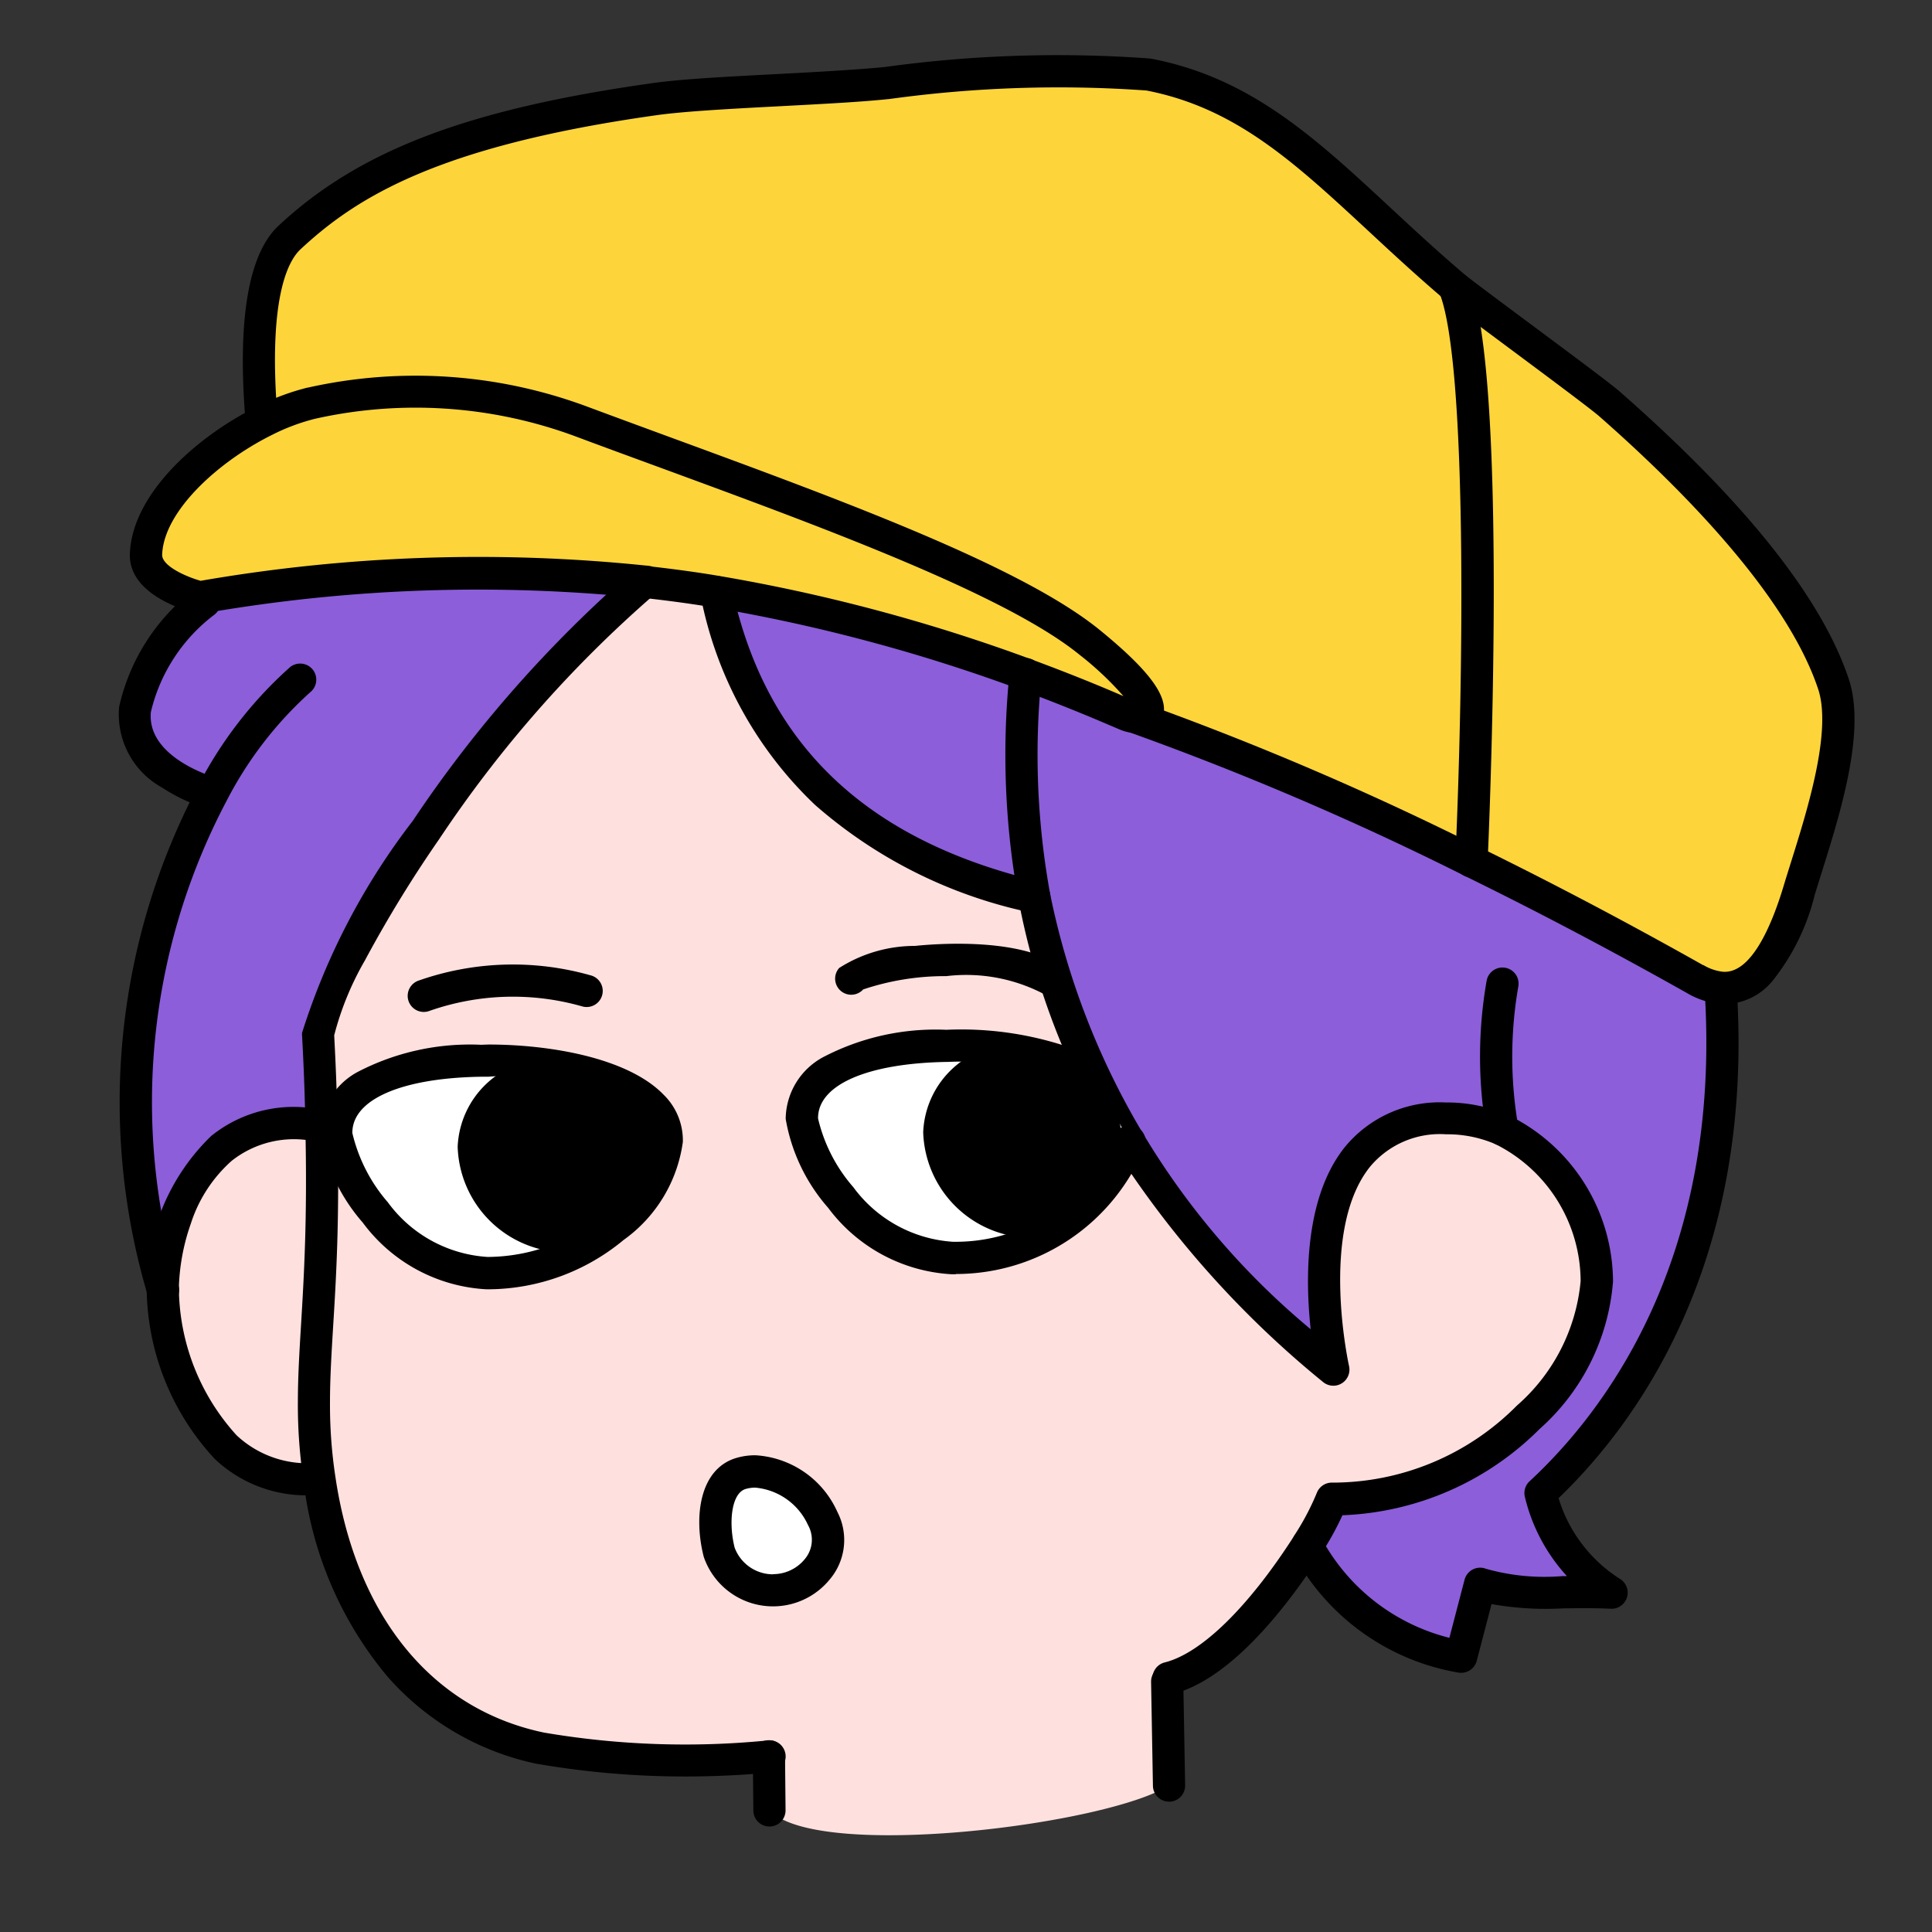 <svg xmlns="http://www.w3.org/2000/svg" xmlns:xlink="http://www.w3.org/1999/xlink" width="45" height="45" viewBox="0 0 45 45">
  <rect x="0" y="0" width="45" height="45" fill="#333333" stroke="none"/>
  <defs>
    <clipPath id="clip-path">
      <path id="パス_177225" data-name="パス 177225" d="M0,0H45V45H0Z" transform="translate(0 0)" fill="#fff" stroke="#707070" stroke-width="1"/>
    </clipPath>
    <clipPath id="clip-path-2">
      <path id="パス_177226" data-name="パス 177226" d="M0,0H40.532V41.514H0Z" fill="none"/>
    </clipPath>
  </defs>
  <g id="マスクグループ_132349" data-name="マスクグループ 132349" clip-path="url(#clip-path)">
    <g id="グループ_140005" data-name="グループ 140005" transform="translate(2.709 1.237)">
      <g id="マスクグループ_132350" data-name="マスクグループ 132350" clip-path="url(#clip-path-2)">
        <path id="パス_176268" data-name="パス 176268" d="M45.375,15.626c.435,1.253-.409,3.555-.793,4.834-.563,1.859-1.228,2.319-1.824,2.259a1.517,1.517,0,0,1-.6-.2c-1.893-1.066-3.64-1.978-5.209-2.745.128-2.8.375-11.424-.392-13.368.35.29,3.291,2.438,3.632,2.745,4.092,3.6,4.936,5.746,5.184,6.479" transform="translate(-5.39 -0.944)" fill="#fdd53b"/>
        <path id="パス_176269" data-name="パス 176269" d="M35.932,27.577a3.219,3.219,0,0,0-1.313-.264c-3.956,0-2.626,5.857-2.626,5.857-3.478-2.89-6.113-6.445-6.965-11.015a18.465,18.465,0,0,1-.2-5.183c1.313.486,2.166.87,2.336.938a.729.729,0,0,0,.179.051,70.641,70.641,0,0,1,7.869,3.368c1.569.767,3.316,1.68,5.209,2.745a1.517,1.517,0,0,0,.6.2c.409,6.173-2.183,9.907-4.195,11.765a3.8,3.8,0,0,0,1.654,2.319,11.029,11.029,0,0,1-3.061-.2l-.443,1.7a5.015,5.015,0,0,1-3.589-2.592,6.28,6.28,0,0,0,.58-1.091c3.282.085,6.173-2.83,6.173-5.064a3.975,3.975,0,0,0-2.2-3.53" transform="translate(-3.646 -2.502)" fill="#8c5eda"/>
        <path id="パス_176270" data-name="パス 176270" d="M33.083,27.2a3.975,3.975,0,0,1,2.2,3.53c0,2.234-2.89,5.149-6.173,5.064a6.28,6.28,0,0,1-.58,1.091c-.733,1.142-1.995,2.779-3.223,3.086l-.034.085.043,2.421c-1.428.919-8.2,1.765-9.307.578L16,41.8a19.947,19.947,0,0,1-5.3-.188C8.222,41.1,6.082,39.1,5.528,35.329A11.43,11.43,0,0,1,5.4,33.555c0-1.577.256-3.069.171-6.428-.009-.639-.034-1.347-.077-2.14.2-1.586,3.973-7.613,7.6-10.546h.009c.043.009.085.009.128.017.52.06,1.032.128,1.535.213.853,3.973,3.5,6.173,7.409,7.11.853,4.57,3.487,8.125,6.965,11.015,0,0-1.33-5.857,2.626-5.857a3.219,3.219,0,0,1,1.313.264" transform="translate(-0.796 -2.129)" fill="#fee1de"/>
        <path id="パス_176271" data-name="パス 176271" d="M31.742,5.531c.767,1.944.52,10.572.392,13.368a70.64,70.64,0,0,0-7.869-3.368c.409.068.784-.264-1.023-1.739-2.08-1.688-7.468-3.513-11.834-5.141a11.115,11.115,0,0,0-6.292-.426,5.132,5.132,0,0,0-1.091.409l-.094-.2c-.111-1.509-.077-3.376.665-4.067,1.552-1.449,3.709-2.549,8.5-3.223C14.325.978,17.121.919,18.5.774a29.117,29.117,0,0,1,6.1-.2c2.89.554,4.467,2.686,7.136,4.953" transform="translate(-0.573 -0.073)" fill="#fdd53b"/>
        <path id="パス_176272" data-name="パス 176272" d="M22.789,15.082c1.807,1.475,1.432,1.807,1.023,1.739a.728.728,0,0,1-.179-.051c-.171-.068-1.023-.452-2.336-.938a40.085,40.085,0,0,0-7.2-1.927c-.5-.085-1.015-.153-1.535-.213-.043-.009-.085-.009-.128-.017h-.009a37.576,37.576,0,0,0-10.273.35.619.619,0,0,0-.077.017S.784,13.743.81,13.036c.043-1.211,1.441-2.455,2.762-3.112a5.132,5.132,0,0,1,1.091-.409,11.115,11.115,0,0,1,6.292.426c4.365,1.628,9.753,3.453,11.834,5.141" transform="translate(-0.119 -1.363)" fill="#fdd53b"/>
        <path id="パス_176273" data-name="パス 176273" d="M23.594,16.639a18.471,18.471,0,0,0,.2,5.184c-3.913-.938-6.556-3.137-7.409-7.11a40.085,40.085,0,0,1,7.2,1.927" transform="translate(-2.417 -2.169)" fill="#8c5eda"/>
        <path id="パス_176274" data-name="パス 176274" d="M2.307,19.343,2.3,19.334S.355,18.8.509,17.382a4.359,4.359,0,0,1,1.62-2.507L2.1,14.756a37.576,37.576,0,0,1,10.273-.35c-3.632,2.933-7.409,8.96-7.6,10.546.043.793.068,1.5.077,2.14-2.856-.546-3.692,2.421-3.692,3.8A15.409,15.409,0,0,1,2.307,19.343" transform="translate(-0.074 -2.094)" fill="#8c5eda"/>
        <path id="パス_176275" data-name="パス 176275" d="M4.962,29.31c.085,3.359-.171,4.851-.171,6.428a11.43,11.43,0,0,0,.128,1.773l-.034.009c-2.754.188-3.6-3-3.615-4.391v-.017c0-1.381.836-4.348,3.692-3.8" transform="translate(-0.187 -4.311)" fill="#fee1de"/>
        <path id="パス_176139" data-name="パス 176139" d="M23.782,17.08a.95.95,0,0,1-.154-.013,1.1,1.1,0,0,1-.264-.075l-.186-.079c-.355-.152-1.095-.468-2.136-.854A39.882,39.882,0,0,0,13.9,14.15c-.448-.076-.944-.145-1.514-.21l-.031,0-.028,0-.066-.008h-.008a37.2,37.2,0,0,0-10.171.346l-.033.007a.375.375,0,0,1-.192.006C1.7,14.244.274,13.885.31,12.9c.049-1.377,1.526-2.716,2.969-3.433a5.518,5.518,0,0,1,1.169-.438l.009,0a11.465,11.465,0,0,1,6.5.441c.623.232,1.252.463,1.918.708,4.026,1.478,8.189,3.007,10.021,4.493,1.226,1,1.659,1.623,1.451,2.084A.591.591,0,0,1,23.782,17.08ZM12.489,13.2c.579.067,1.083.137,1.542.215A40.633,40.633,0,0,1,21.3,15.356c1.042.385,1.785.7,2.153.86a7.45,7.45,0,0,0-1.028-.968c-1.734-1.407-6.023-2.982-9.806-4.371-.667-.245-1.3-.476-1.921-.709a10.716,10.716,0,0,0-6.075-.413,4.767,4.767,0,0,0-1.007.378l0,0c-1.242.616-2.518,1.772-2.554,2.788-.009.258.547.51.893.607h.009a37.942,37.942,0,0,1,10.356-.355.377.377,0,0,1,.061.007l.028,0C12.428,13.188,12.457,13.19,12.489,13.2Z" transform="translate(0.006 -1.238)"/>
        <path id="パス_176140" data-name="パス 176140" d="M37.917,22.1q-.069,0-.139-.007H37.77a1.881,1.881,0,0,1-.74-.252c-1.763-.993-3.508-1.912-5.186-2.733l0,0a70.533,70.533,0,0,0-7.827-3.35.375.375,0,1,1,.253-.706,71.284,71.284,0,0,1,7.909,3.384c1.692.828,3.45,1.754,5.227,2.755l.009,0a1.136,1.136,0,0,0,.445.154c.659.061,1.138-1.051,1.424-2,.049-.165.107-.347.167-.54.386-1.229.969-3.086.63-4.062-.736-2.182-3.167-4.642-5.077-6.321l0,0c-.182-.164-1.267-.971-2.138-1.619-.711-.529-1.325-.986-1.482-1.116l0,0c-.643-.547-1.216-1.078-1.769-1.592-1.726-1.6-3.09-2.869-5.173-3.275a28.8,28.8,0,0,0-6,.2h-.012c-.634.067-1.534.114-2.486.164-1.106.058-2.25.118-2.906.21-5.121.72-7.013,1.927-8.3,3.125-.288.268-.742,1.114-.547,3.765a.375.375,0,0,1-.748.055c-.166-2.26.1-3.73.783-4.369,1.876-1.752,4.4-2.714,8.7-3.32.689-.1,1.849-.157,2.971-.216.9-.047,1.826-.1,2.441-.16a29.548,29.548,0,0,1,6.177-.2l.043.006c2.306.442,3.816,1.843,5.563,3.466.547.508,1.113,1.033,1.743,1.568.145.12.779.591,1.449,1.09,1.159.862,2,1.487,2.191,1.662,2.877,2.53,4.657,4.764,5.289,6.64.419,1.207-.184,3.127-.624,4.53-.06.191-.116.371-.165.532a5.183,5.183,0,0,1-.982,1.994A1.471,1.471,0,0,1,37.917,22.1Z" transform="translate(-0.448 0.051)"/>
        <path id="パス_176141" data-name="パス 176141" d="M36.827,20.019H36.81a.375.375,0,0,1-.357-.392c.2-4.426.272-11.6-.366-13.213a.375.375,0,1,1,.7-.275c.918,2.326.439,13.067.418,13.523A.375.375,0,0,1,36.827,20.019Z" transform="translate(-5.265 -0.818)"/>
        <path id="パス_176142" data-name="パス 176142" d="M13.92,42.145a20.32,20.32,0,0,1-3.413-.289l-.013,0a6.362,6.362,0,0,1-3.508-2.04,8.645,8.645,0,0,1-1.954-4.556,11.832,11.832,0,0,1-.132-1.83c0-.585.034-1.152.074-1.809.067-1.11.15-2.491.1-4.608v0c-.008-.633-.033-1.328-.076-2.125a.375.375,0,0,1,0-.066,15.92,15.92,0,0,1,2.577-4.934,29.305,29.305,0,0,1,5.164-5.858.375.375,0,0,1,.236-.083h.009a.375.375,0,0,1,.183.7,28.217,28.217,0,0,0-4.974,5.663,28.955,28.955,0,0,0-1.731,2.826,6.949,6.949,0,0,0-.716,1.746c.042.791.067,1.484.075,2.117.054,2.148-.03,3.546-.1,4.67-.039.645-.073,1.2-.073,1.766a11.094,11.094,0,0,0,.124,1.717c.478,3.252,2.251,5.427,4.865,5.971a19.574,19.574,0,0,0,5.2.183.375.375,0,1,1,.073.746Q14.917,42.145,13.92,42.145Z" transform="translate(-0.671 -2.004)"/>
        <path id="パス_176143" data-name="パス 176143" d="M28.032,40.6a.375.375,0,0,1-.091-.739c.848-.212,1.941-1.278,3-2.925l0-.005a5.916,5.916,0,0,0,.545-1.026.375.375,0,0,1,.357-.232,6.043,6.043,0,0,0,4.3-1.794,4.382,4.382,0,0,0,1.485-2.9,3.582,3.582,0,0,0-1.983-3.189,2.823,2.823,0,0,0-1.151-.23h0a2.118,2.118,0,0,0-1.774.759c-1.185,1.484-.493,4.608-.486,4.64a.375.375,0,0,1-.605.371,22.966,22.966,0,0,1-4.541-4.96A17.042,17.042,0,0,1,24.535,22.1a18.843,18.843,0,0,1-.209-5.29.375.375,0,1,1,.746.076,18.09,18.09,0,0,0,.2,5.078A17.788,17.788,0,0,0,31.34,32.1c-.126-1.17-.146-3.063.794-4.24a2.857,2.857,0,0,1,2.358-1.041,3.571,3.571,0,0,1,1.464.3l.019.009a4.33,4.33,0,0,1,2.407,3.863,5.126,5.126,0,0,1-1.712,3.435,6.85,6.85,0,0,1-4.59,2.007,6.672,6.672,0,0,1-.511.92c-.682,1.062-2.034,2.892-3.446,3.245A.376.376,0,0,1,28.032,40.6Z" transform="translate(-3.521 -2.377)"/>
        <path id="パス_176144" data-name="パス 176144" d="M23.674,22.071a.376.376,0,0,1-.088-.01,11.05,11.05,0,0,1-5.02-2.507,9.1,9.1,0,0,1-2.668-4.89.375.375,0,0,1,.733-.157c.779,3.629,3.111,5.861,7.129,6.824a.375.375,0,0,1-.087.74Z" transform="translate(-2.292 -2.044)"/>
        <path id="パス_176145" data-name="パス 176145" d="M4.527,38.45a3.1,3.1,0,0,1-2.17-.846A5.913,5.913,0,0,1,.77,33.681a.375.375,0,0,1,.75-.009,5.15,5.15,0,0,0,1.345,3.381,2.411,2.411,0,0,0,1.869.64.375.375,0,1,1,.051.748Q4.655,38.45,4.527,38.45Z" transform="translate(-0.062 -4.858)"/>
        <path id="パス_176146" data-name="パス 176146" d="M1.145,33.362a.375.375,0,0,1-.375-.375,4.926,4.926,0,0,1,1.5-3.577,3.051,3.051,0,0,1,2.635-.594.375.375,0,1,1-.141.737,2.335,2.335,0,0,0-2.016.435,3.309,3.309,0,0,0-.95,1.461,4.887,4.887,0,0,0-.28,1.538A.375.375,0,0,1,1.145,33.362Z" transform="translate(-0.062 -4.186)"/>
        <path id="パス_176147" data-name="パス 176147" d="M1.036,31.593a.375.375,0,0,1-.372-.328,15.784,15.784,0,0,1,1.19-11.789,9.588,9.588,0,0,1,2.119-2.749.375.375,0,1,1,.5.558A8.84,8.84,0,0,0,2.52,19.821l0,0A15.034,15.034,0,0,0,1.4,31.095a.375.375,0,0,1,.015.106v.017A.375.375,0,0,1,1.036,31.593Z" transform="translate(0.047 -2.401)"/>
        <path id="パス_176148" data-name="パス 176148" d="M2.174,19.7a.375.375,0,0,1-.1-.014,4.093,4.093,0,0,1-1.061-.495,1.945,1.945,0,0,1-1-1.859.374.374,0,0,1,.007-.043,4.742,4.742,0,0,1,1.759-2.722.375.375,0,1,1,.452.6A3.99,3.99,0,0,0,.754,17.434c-.1,1.071,1.5,1.525,1.519,1.53a.375.375,0,0,1-.1.737Z" transform="translate(0.051 -2.085)"/>
        <path id="パス_176149" data-name="パス 176149" d="M37.719,29.073a.375.375,0,0,1-.369-.311,10.255,10.255,0,0,1,0-3.53.375.375,0,0,1,.739.129,9.507,9.507,0,0,0,0,3.273.375.375,0,0,1-.37.439Z" transform="translate(-5.433 -3.623)"/>
        <path id="パス_176150" data-name="パス 176150" d="M35.995,41.367a.377.377,0,0,1-.063-.005,5.392,5.392,0,0,1-3.858-2.786.375.375,0,0,1,.662-.352,4.676,4.676,0,0,0,2.985,2.328l.353-1.352a.375.375,0,0,1,.5-.256,5,5,0,0,0,1.784.17h.1a4.152,4.152,0,0,1-.979-1.846.375.375,0,0,1,.11-.363c1.7-1.572,4.493-5.151,4.075-11.465a.375.375,0,0,1,.748-.05c.426,6.425-2.339,10.172-4.148,11.909A3.4,3.4,0,0,0,39.7,39.184a.375.375,0,0,1-.219.691c-.394-.019-.76-.014-1.115-.009a7.192,7.192,0,0,1-1.663-.1l-.345,1.322A.375.375,0,0,1,35.995,41.367Z" transform="translate(-4.671 -3.641)"/>
        <path id="線_642" data-name="線 642" d="M-.113,1.51a.375.375,0,0,1-.375-.371L-.5-.121A.375.375,0,0,1-.129-.5.375.375,0,0,1,.25-.129l.012,1.26A.375.375,0,0,1-.11,1.51Z" transform="translate(15.326 39.796)"/>
        <path id="線_643" data-name="線 643" d="M-.083,2.671A.375.375,0,0,1-.457,2.3L-.5-.118A.375.375,0,0,1-.132-.5.375.375,0,0,1,.25-.132L.293,2.29a.375.375,0,0,1-.368.382Z" transform="translate(24.602 38.056)"/>
        <path id="パス_176151" data-name="パス 176151" d="M24.72,25.55a.373.373,0,0,1-.238-.085,3.9,3.9,0,0,0-2.313-.438,5.985,5.985,0,0,0-1.936.31.375.375,0,0,1-.559-.5,3.286,3.286,0,0,1,1.765-.514c.592-.06,2.6-.2,3.52.561a.375.375,0,0,1-.238.665Z" transform="translate(-2.837 -3.528)"/>
        <path id="パス_176152" data-name="パス 176152" d="M8.275,25.943a.375.375,0,0,1-.124-.729,6.62,6.62,0,0,1,4-.126.375.375,0,1,1-.2.722,5.873,5.873,0,0,0-3.553.112A.374.374,0,0,1,8.275,25.943Z" transform="translate(-1.113 -3.61)"/>
        <path id="パス_176276" data-name="パス 176276" d="M9.39,27.527c2.148-.034,4.359.6,4.317,1.876s-1.94,3.108-4.192,3.069-3.5-2.643-3.5-3.253c-.009-.753.73-1.653,3.38-1.691" transform="translate(-0.886 -4.058)" fill="#fff"/>
        <path id="パス_176154" data-name="パス 176154" d="M9.428,27.025c1.426,0,3.246.307,4.08,1.168a1.488,1.488,0,0,1,.449,1.1,3.364,3.364,0,0,1-1.381,2.285,4.965,4.965,0,0,1-3.116,1.148H9.383A3.838,3.838,0,0,1,6.5,31.171,4.262,4.262,0,0,1,5.51,29.1a1.651,1.651,0,0,1,.868-1.434,5.667,5.667,0,0,1,2.881-.635Zm.031,4.947a4.25,4.25,0,0,0,2.642-.979,2.718,2.718,0,0,0,1.106-1.728.738.738,0,0,0-.238-.55,5.446,5.446,0,0,0-3.541-.94H9.27c-1.866.027-3.019.53-3.011,1.312A3.782,3.782,0,0,0,7.086,30.7,3.115,3.115,0,0,0,9.4,31.972Z" transform="translate(-0.761 -3.933)"/>
        <path id="パス_176277" data-name="パス 176277" d="M13.954,29.728A2.251,2.251,0,0,1,11.7,31.979a2.54,2.54,0,0,1-2.374-2.455,2.142,2.142,0,0,1,2.229-2.051l.084.005a2.3,2.3,0,0,1,2.312,2.252" transform="translate(-1.375 -4.05)"/>
        <path id="パス_176278" data-name="パス 176278" d="M26.36,29.353a4.372,4.372,0,0,1-4.126,2.711c-2.259-.043-3.5-2.634-3.5-3.248-.009-.75.725-1.654,3.376-1.7a7.4,7.4,0,0,1,3.393.648" transform="translate(-2.762 -3.997)" fill="#fff"/>
        <path id="パス_176157" data-name="パス 176157" d="M22.191,32.315H22.1a3.851,3.851,0,0,1-2.883-1.548,4.209,4.209,0,0,1-.989-2.072,1.654,1.654,0,0,1,.865-1.433,5.652,5.652,0,0,1,2.875-.641,7.811,7.811,0,0,1,3.559.681.375.375,0,0,1-.309.683A7.057,7.057,0,0,0,22,27.369h-.011c-1.864.03-3.016.535-3.007,1.317,0,0,0,0,0,0a3.72,3.72,0,0,0,.821,1.6,3.127,3.127,0,0,0,2.315,1.272,4,4,0,0,0,3.772-2.479.375.375,0,0,1,.694.285,4.747,4.747,0,0,1-4.391,2.945Z" transform="translate(-2.637 -3.872)"/>
        <path id="パス_176279" data-name="パス 176279" d="M26.67,29.328a2.251,2.251,0,0,1-2.252,2.252,2.54,2.54,0,0,1-2.374-2.455,2.142,2.142,0,0,1,2.229-2.051l.084.005A2.3,2.3,0,0,1,26.67,29.33" transform="translate(-3.25 -3.991)"/>
        <path id="パス_176280" data-name="パス 176280" d="M16.963,38.793c1.179-.347,2.611,1.3,1.775,2.236a1.33,1.33,0,0,1-2.282-.4c-.185-.738-.1-1.655.507-1.834" transform="translate(-2.413 -5.712)" fill="#fff"/>
        <path id="パス_176160" data-name="パス 176160" d="M17.171,38.246a2.231,2.231,0,0,1,1.912,1.319,1.423,1.423,0,0,1-.186,1.583,1.705,1.705,0,0,1-2.921-.521q-.006-.017-.01-.034c-.232-.924-.091-2.033.765-2.285A1.554,1.554,0,0,1,17.171,38.246Zm.413,2.769a.952.952,0,0,0,.739-.349l.01-.012a.7.7,0,0,0,.066-.783A1.494,1.494,0,0,0,17.171,39a.8.8,0,0,0-.227.032c-.329.1-.4.78-.254,1.365a.955.955,0,0,0,.895.622Z" transform="translate(-2.288 -5.587)"/>
      </g>
    </g>
  </g>
</svg>
